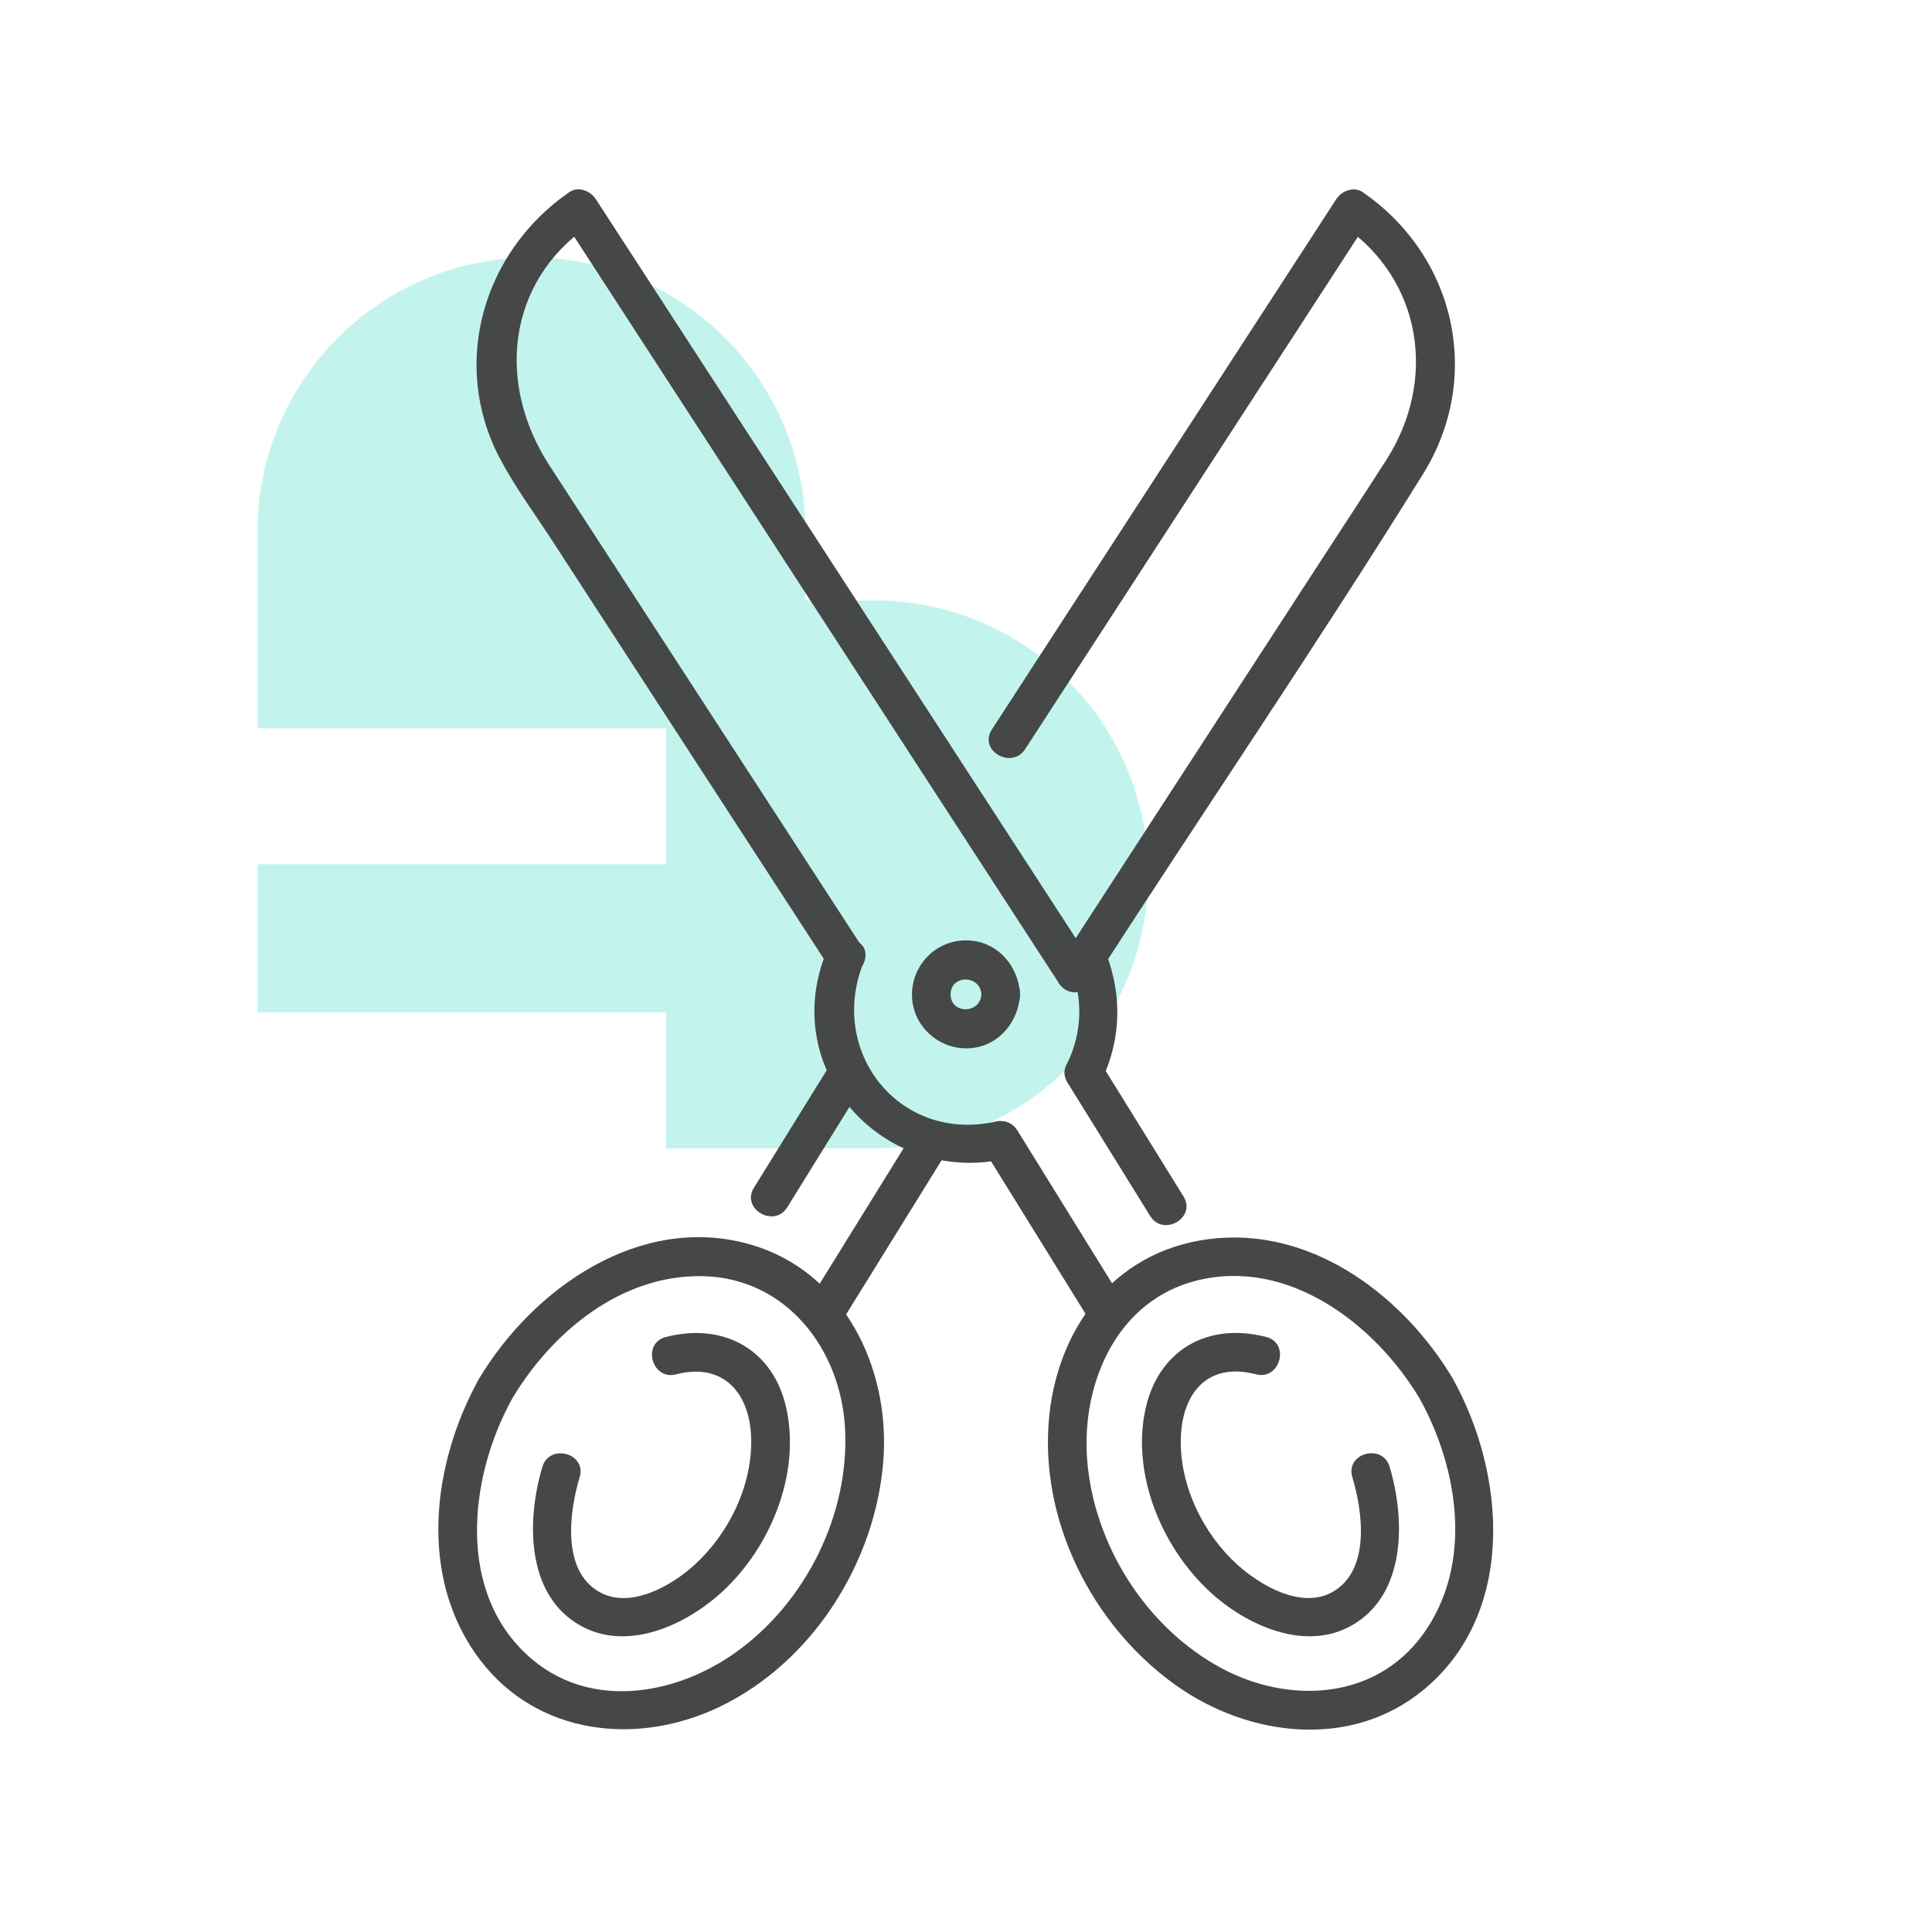 <?xml version="1.0" encoding="UTF-8"?>
<svg xmlns="http://www.w3.org/2000/svg" viewBox="0 0 300 300">
  <defs>
    <style>
      .cls-1 {
        opacity: .3;
      }

      .cls-2 {
        fill: #34d9c3;
      }

      .cls-3 {
        fill: #464747;
      }
    </style>
  </defs>
  <g id="arriere_plan_coeur" data-name="arriere plan coeur">
    <g class="cls-1">
      <path class="cls-2" d="M178.3,135.77c0-23.43-19.1-42.54-42.54-42.54h-10.7v-10.7c0-23.43-19.1-42.54-42.54-42.54-23.43,0-42.54,19.1-42.54,42.54v30.56h63.44v21.12h-63.44v22.98h63.44v21.12h32.33c23.43,0,42.54-19.1,42.54-42.54h-.01Z"/>
    </g>
  </g>
  <g id="pictos">
    <g>
      <g>
        <g>
          <path class="cls-3" d="M169.62,152.69c17.03-26.38,34.75-52.38,51.33-79.05,9.35-15.04,5.1-33.84-9.35-43.8-1.38-.95-3.27-.2-4.1,1.08-15.57,23.97-31.13,47.94-46.7,71.91-2.26,3.49-4.53,6.97-6.79,10.46-2.11,3.25,3.08,6.26,5.18,3.03,15.57-23.97,31.13-47.94,46.7-71.91,2.26-3.49,4.53-6.97,6.79-10.46-1.37.36-2.74.72-4.1,1.08,12.3,8.48,14.57,24.05,6.71,36.35-3.4,5.32-6.88,10.59-10.31,15.88-10.71,16.49-21.42,32.98-32.13,49.47-2.8,4.31-5.61,8.62-8.39,12.94-2.1,3.25,3.09,6.26,5.18,3.03h0Z"/>
          <path class="cls-3" d="M169.62,149.66c-21.8-33.56-43.59-67.13-65.39-100.7-3.91-6.02-7.81-12.03-11.72-18.05-.83-1.28-2.72-2.03-4.1-1.08-13.42,9.25-18.54,26.71-10.76,41.41,2.35,4.44,5.42,8.58,8.15,12.79,11.17,17.2,22.34,34.4,33.51,51.6,3.12,4.8,6.24,9.61,9.36,14.41,2.1,3.23,7.29.22,5.18-3.03-16.19-24.93-32.38-49.86-48.57-74.79-8.13-12.52-6.71-28.33,6.15-37.2-1.37-.36-2.74-.72-4.1-1.08,20.03,30.84,40.06,61.69,60.08,92.53,5.68,8.74,11.35,17.48,17.03,26.22,2.1,3.23,7.29.22,5.18-3.03h0Z"/>
        </g>
        <path class="cls-3" d="M166.15,150.03c2.08,4.86,1.89,10.28-.4,15.02-1.67,3.46,3.51,6.51,5.18,3.03,3.31-6.89,3.39-14.07.4-21.08-1.51-3.54-6.68-.49-5.18,3.03h0Z"/>
        <path class="cls-3" d="M154.59,174.16c-14.97,3.33-26.17-10.94-20.44-24.85,1.47-3.57-4.33-5.12-5.79-1.6-7.62,18.48,8.87,36.45,27.82,32.23,3.77-.84,2.17-6.62-1.6-5.79h0Z"/>
        <path class="cls-3" d="M174.78,202.66c-5.6-9.04-11.2-18.08-16.8-27.12-2.03-3.28-7.22-.27-5.18,3.03,5.6,9.04,11.2,18.08,16.8,27.12,2.03,3.28,7.22.27,5.18-3.03h0Z"/>
        <path class="cls-3" d="M183.78,185.79c-4.28-6.91-8.57-13.82-12.85-20.73-2.03-3.28-7.22-.27-5.18,3.03,4.28,6.91,8.57,13.82,12.85,20.73,2.03,3.28,7.22.27,5.18-3.03h0Z"/>
        <path class="cls-3" d="M225.61,214.09c-7.52-12.55-21.13-23.09-36.49-21.83s-24.65,13.23-26.17,27.38c-1.74,16.16,6.55,32.75,19.66,42.06,11.34,8.06,27.24,9.97,38.47.67,14.37-11.9,12.78-33.39,4.52-48.28-1.87-3.38-7.06-.35-5.18,3.03,6.12,11.04,8.39,25.92.48,36.74-7.42,10.16-20.85,10.78-31.28,5.15-11.69-6.31-19.81-19.19-20.81-32.4-.89-11.85,4.61-24.64,16.98-27.76,14.23-3.58,27.69,6.71,34.63,18.27,1.98,3.31,7.17.3,5.18-3.03Z"/>
        <path class="cls-3" d="M209.99,229.36c1.59,5.3,2.86,14.4-3,17.8-4.86,2.81-11.31-.98-14.88-4.22-5.28-4.78-8.88-12.18-8.76-19.36s4.1-12.15,11.68-10.18c3.74.97,5.34-4.81,1.6-5.79-9.06-2.36-16.79,1.99-18.78,11.28-2.17,10.13,2.6,21.42,10.02,28.28,5.61,5.19,14.82,9.43,22.15,5.16,8.38-4.88,8.18-16.47,5.76-24.57-1.1-3.69-6.9-2.12-5.79,1.6h0Z"/>
        <path class="cls-3" d="M142.02,175.54c-5.6,9.04-11.2,18.08-16.8,27.12-2.04,3.29,3.15,6.31,5.18,3.03,5.6-9.04,11.2-18.08,16.8-27.12,2.04-3.29-3.15-6.31-5.18-3.03h0Z"/>
        <path class="cls-3" d="M129.07,165.06c-4,6.46-8,12.91-12,19.37-2.04,3.29,3.15,6.31,5.18,3.03,4-6.46,8-12.91,12-19.37,2.04-3.29-3.15-6.31-5.18-3.03h0Z"/>
        <path class="cls-3" d="M79.57,217.11c6.18-10.31,16.9-19.18,29.5-18.95,12.93.24,21.44,11.22,22.14,23.52.76,13.35-6.02,27.04-16.86,34.83-9.17,6.59-22.15,8.99-31.48,1.35-12.18-9.98-10.17-28.38-3.3-40.75,1.87-3.38-3.31-6.41-5.18-3.03-7.35,13.26-9.53,30.99.2,43.73,8.9,11.65,24.34,13.33,37.05,7.27,14.54-6.93,24.4-22.59,25.54-38.48,1.03-14.33-6.25-29.3-20.81-33.4-17.02-4.79-33.57,6.85-41.98,20.88-1.99,3.32,3.2,6.34,5.18,3.03Z"/>
        <path class="cls-3" d="M84.22,227.77c-2.42,8.08-2.63,19.72,5.76,24.57,7.37,4.26,16.51.02,22.15-5.16,7.48-6.86,12.13-18.16,10.02-28.28-1.94-9.31-9.76-13.63-18.78-11.28-3.73.97-2.15,6.76,1.6,5.79,7.51-1.95,11.59,3.12,11.68,10.18.09,7.23-3.48,14.52-8.76,19.36-3.54,3.25-10.04,7.02-14.88,4.22-5.86-3.39-4.58-12.53-3-17.8,1.11-3.71-4.68-5.29-5.79-1.6h0Z"/>
      </g>
      <path class="cls-3" d="M158.39,154.41c-.24-4.54-3.65-8.39-8.39-8.39s-8.36,3.84-8.39,8.39,3.68,8.2,8.1,8.37c4.85.19,8.43-3.73,8.68-8.37.21-3.86-5.79-3.85-6,0-.17,3.07-4.78,3.09-4.78,0s4.61-3.07,4.78,0c.21,3.84,6.21,3.86,6,0Z"/>
    </g>
  </g>
</svg>